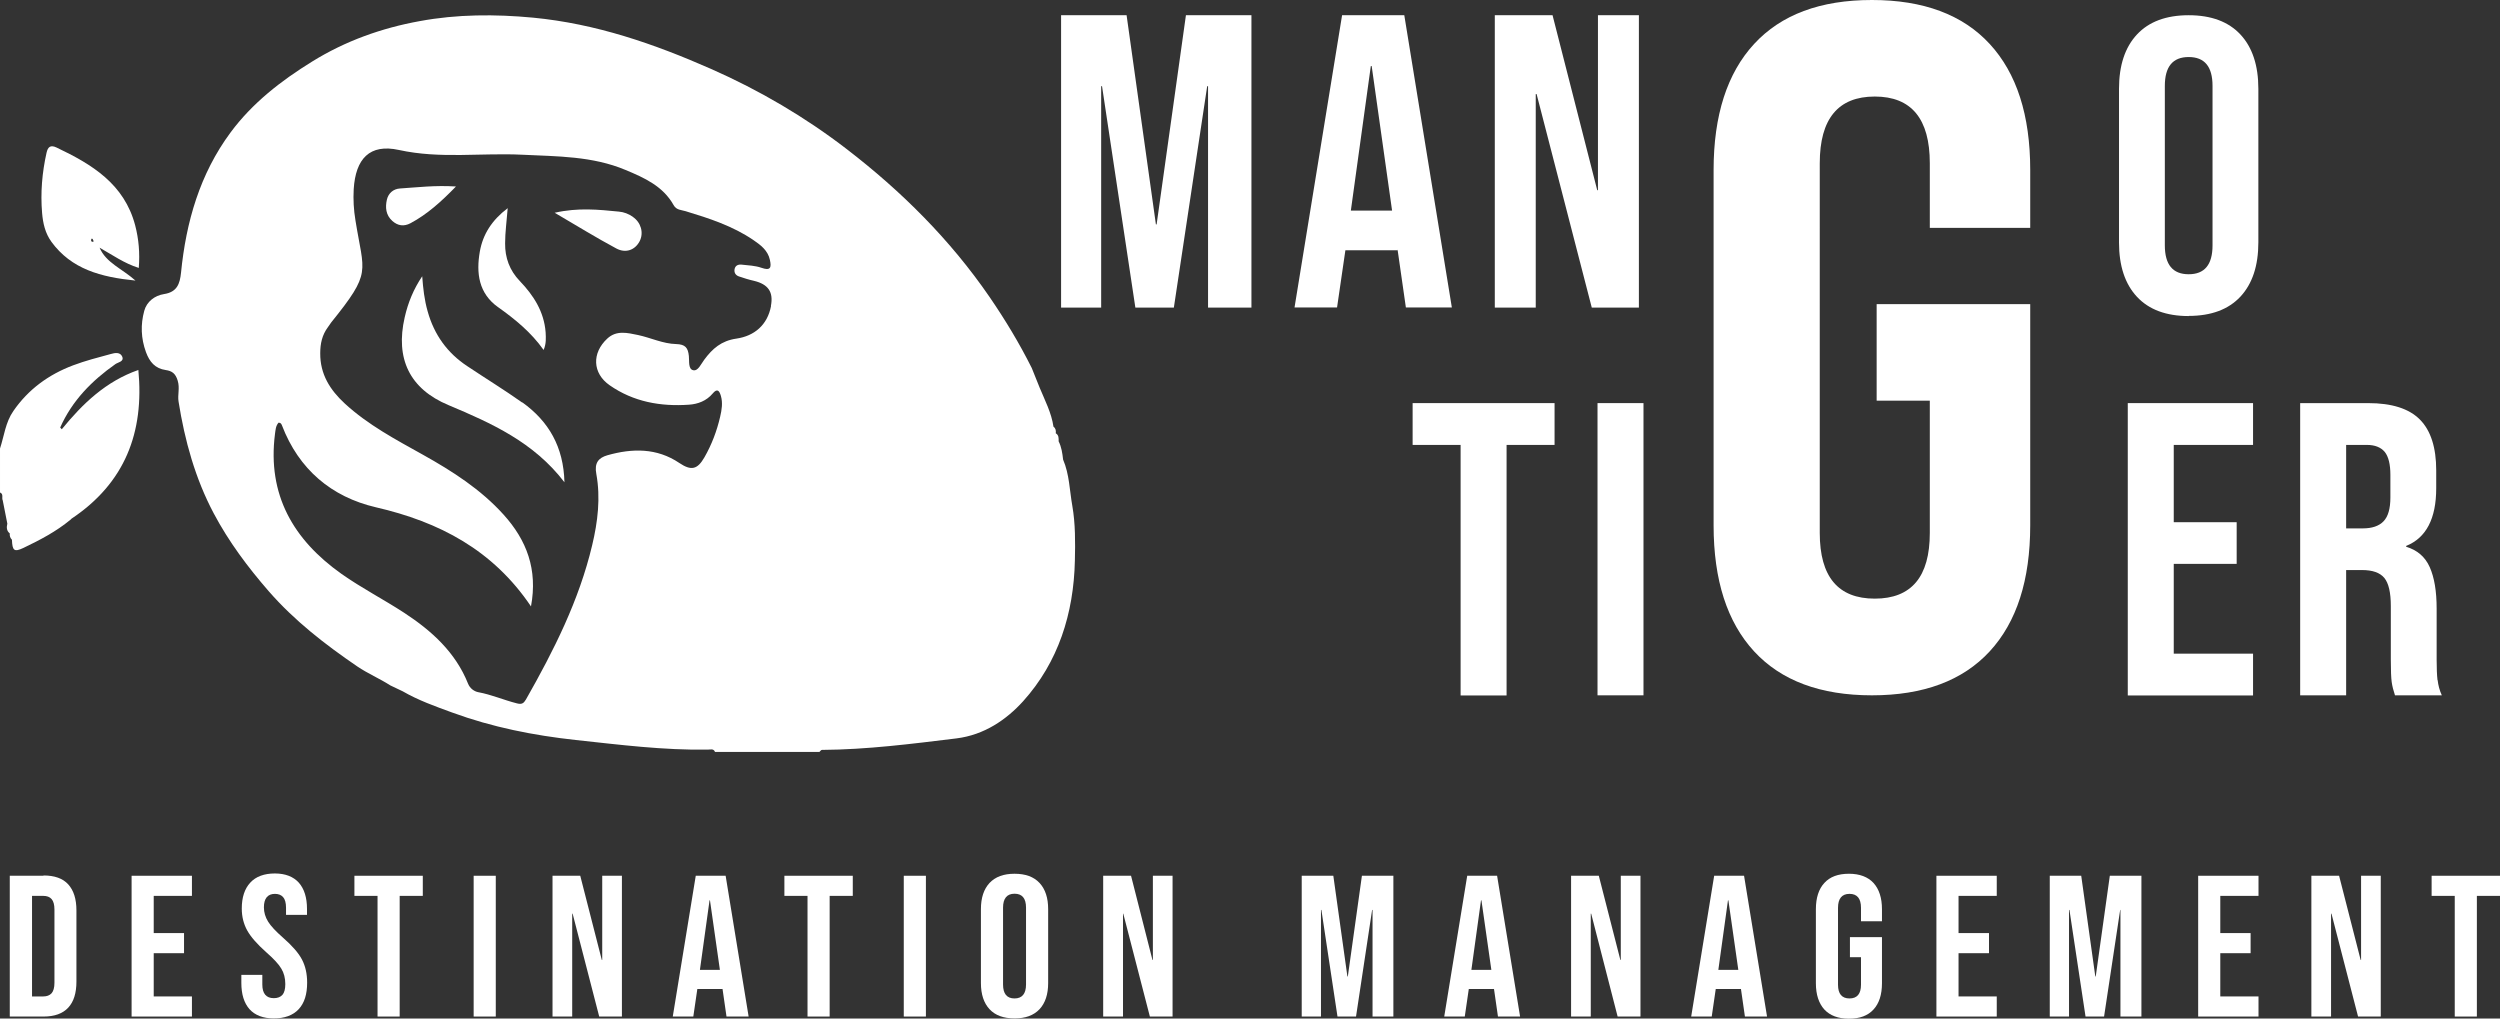 <?xml version="1.0" encoding="UTF-8"?><svg id="Layer_2" xmlns="http://www.w3.org/2000/svg" viewBox="0 0 174.02 70.9"><rect x="0" y="0" width="174.02" height="70.9" fill="#333333" stroke="none"/><defs><style>.cls-1{fill:#fff;}</style></defs><g id="Layer_1-2"><g><path class="cls-1" d="M3.03,60.96H.68v9.8H3.03c.77,0,1.34-.21,1.72-.62,.38-.41,.57-1.01,.57-1.81v-4.96c0-.79-.19-1.39-.57-1.81s-.96-.62-1.72-.62Zm.76,7.45c0,.34-.07,.58-.2,.73-.14,.15-.33,.22-.58,.22h-.78v-7h.78c.25,0,.45,.07,.58,.22s.2,.39,.2,.73v5.1Z"/><polygon class="cls-1" points="9.16 70.76 13.36 70.76 13.36 69.36 10.7 69.36 10.7 66.35 12.81 66.35 12.81 64.95 10.7 64.95 10.7 62.36 13.36 62.36 13.36 60.96 9.16 60.96 9.16 70.76"/><path class="cls-1" d="M19.7,65.27c-.5-.44-.85-.81-1.04-1.12-.19-.31-.29-.64-.29-.99,0-.62,.26-.94,.77-.94,.25,0,.44,.08,.57,.23,.13,.15,.2,.4,.2,.73v.5h1.46v-.41c0-.79-.19-1.4-.57-1.83-.38-.42-.94-.64-1.67-.64s-1.32,.21-1.71,.64c-.39,.42-.59,1.02-.59,1.8,0,.57,.13,1.08,.38,1.53s.7,.96,1.33,1.52c.5,.44,.85,.81,1.04,1.13,.19,.31,.28,.67,.28,1.08,0,.35-.07,.6-.2,.75-.14,.15-.33,.23-.6,.23-.53,0-.8-.32-.8-.95v-.67h-1.46v.56c0,.79,.19,1.4,.57,1.83,.38,.42,.95,.64,1.69,.64s1.33-.21,1.73-.64c.4-.43,.59-1.04,.59-1.85,0-.62-.12-1.15-.36-1.61-.24-.46-.69-.97-1.33-1.53Z"/><polygon class="cls-1" points="24.67 62.36 26.28 62.36 26.28 70.76 27.82 70.76 27.82 62.36 29.43 62.36 29.43 60.96 24.67 60.96 24.67 62.36"/><rect class="cls-1" x="32.97" y="60.96" width="1.54" height="9.8"/><polygon class="cls-1" points="41.92 66.82 41.89 66.82 40.39 60.96 38.46 60.96 38.46 70.76 39.83 70.76 39.83 63.6 39.86 63.6 41.71 70.76 43.29 70.76 43.29 60.96 41.92 60.96 41.92 66.82"/><path class="cls-1" d="M48.43,60.96l-1.6,9.8h1.43l.28-1.92h1.75v-.03l.28,1.95h1.54l-1.6-9.8h-2.09Zm.29,6.55l.67-4.84h.03l.69,4.84h-1.39Z"/><polygon class="cls-1" points="54.6 62.36 56.21 62.36 56.21 70.76 57.75 70.76 57.75 62.36 59.36 62.36 59.36 60.96 54.6 60.96 54.6 62.36"/><rect class="cls-1" x="62.91" y="60.96" width="1.54" height="9.8"/><path class="cls-1" d="M70.62,60.82c-.76,0-1.33,.21-1.74,.64-.4,.43-.6,1.04-.6,1.82v5.15c0,.78,.2,1.39,.6,1.82,.4,.43,.98,.64,1.74,.64s1.33-.21,1.74-.64c.4-.43,.6-1.04,.6-1.82v-5.15c0-.78-.2-1.39-.6-1.82-.4-.43-.98-.64-1.74-.64Zm.8,7.71c0,.64-.27,.97-.8,.97s-.8-.32-.8-.97v-5.35c0-.64,.27-.97,.8-.97s.8,.32,.8,.97v5.35Z"/><polygon class="cls-1" points="80.25 66.82 80.22 66.82 78.73 60.96 76.79 60.96 76.79 70.76 78.17 70.76 78.17 63.6 78.19 63.6 80.04 70.76 81.62 70.76 81.62 60.96 80.25 60.96 80.25 66.82"/><polygon class="cls-1" points="93.82 67.97 93.79 67.97 92.81 60.96 90.61 60.96 90.61 70.76 91.95 70.76 91.95 63.34 91.98 63.34 93.1 70.76 94.39 70.76 95.51 63.34 95.54 63.34 95.54 70.76 96.99 70.76 96.99 60.96 94.8 60.96 93.82 67.97"/><path class="cls-1" d="M102.13,60.96l-1.6,9.8h1.43l.28-1.92h1.75v-.03l.28,1.95h1.54l-1.6-9.8h-2.09Zm.29,6.55l.67-4.84h.03l.69,4.84h-1.39Z"/><polygon class="cls-1" points="112.82 66.82 112.79 66.82 111.29 60.96 109.36 60.96 109.36 70.76 110.73 70.76 110.73 63.6 110.76 63.6 112.6 70.76 114.19 70.76 114.19 60.96 112.82 60.96 112.82 66.82"/><path class="cls-1" d="M119.32,60.96l-1.6,9.8h1.43l.28-1.92h1.75v-.03l.28,1.95h1.54l-1.6-9.8h-2.09Zm.29,6.55l.67-4.84h.03l.69,4.84h-1.39Z"/><path class="cls-1" d="M128.7,60.82c-.75,0-1.32,.21-1.71,.64-.39,.42-.59,1.03-.59,1.83v5.15c0,.79,.2,1.4,.59,1.83,.39,.42,.96,.64,1.71,.64s1.32-.21,1.71-.64c.39-.42,.59-1.03,.59-1.83v-3.21h-2.23v1.4h.77v1.92c0,.63-.27,.95-.8,.95s-.8-.32-.8-.95v-5.36c0-.64,.27-.97,.8-.97s.8,.32,.8,.97v.94h1.46v-.84c0-.79-.2-1.4-.59-1.83-.39-.42-.96-.64-1.71-.64Z"/><polygon class="cls-1" points="134.79 70.76 138.99 70.76 138.99 69.36 136.33 69.36 136.33 66.35 138.45 66.35 138.45 64.95 136.33 64.95 136.33 62.36 138.99 62.36 138.99 60.96 134.79 60.96 134.79 70.76"/><polygon class="cls-1" points="145.88 67.97 145.85 67.97 144.87 60.96 142.68 60.96 142.68 70.76 144.02 70.76 144.02 63.34 144.05 63.34 145.17 70.76 146.46 70.76 147.58 63.34 147.6 63.34 147.6 70.76 149.06 70.76 149.06 60.96 146.86 60.96 145.88 67.97"/><polygon class="cls-1" points="153.01 70.76 157.21 70.76 157.21 69.36 154.55 69.36 154.55 66.35 156.66 66.35 156.66 64.95 154.55 64.95 154.55 62.36 157.21 62.36 157.21 60.96 153.01 60.96 153.01 70.76"/><polygon class="cls-1" points="164.35 66.82 164.32 66.82 162.82 60.96 160.89 60.96 160.89 70.76 162.26 70.76 162.26 63.6 162.29 63.6 164.14 70.76 165.72 70.76 165.72 60.96 164.35 60.96 164.35 66.82"/><polygon class="cls-1" points="169.26 60.96 169.26 62.36 170.87 62.36 170.87 70.76 172.41 70.76 172.41 62.36 174.02 62.36 174.02 60.96 169.26 60.96"/><polygon class="cls-1" points="80.51 15.62 80.46 15.62 78.42 1.06 73.86 1.06 73.86 21.41 76.65 21.41 76.65 6 76.71 6 79.03 21.41 81.71 21.41 84.03 6 84.09 6 84.09 21.41 87.11 21.41 87.11 1.06 82.55 1.06 80.51 15.62"/><path class="cls-1" d="M97.75,1.06h-4.33l-3.31,20.34h2.96l.58-3.98h3.63v-.06l.58,4.04h3.2l-3.31-20.34Zm-3.72,13.6l1.39-10.06h.06l1.42,10.06h-2.88Z"/><polygon class="cls-1" points="106.9 6.55 106.96 6.55 110.8 21.41 114.08 21.41 114.08 1.06 111.23 1.06 111.23 13.24 111.18 13.24 108.07 1.06 104.05 1.06 104.05 21.41 106.9 21.41 106.9 6.55"/><polygon class="cls-1" points="98.33 30.97 101.67 30.97 101.67 48.41 104.87 48.41 104.87 30.97 108.21 30.97 108.21 28.06 98.33 28.06 98.33 30.97"/><rect class="cls-1" x="111.2" y="28.06" width="3.2" height="20.34"/><polygon class="cls-1" points="156.83 30.97 156.83 28.06 148.11 28.06 148.11 48.41 156.83 48.41 156.83 45.5 151.31 45.5 151.31 39.25 155.69 39.25 155.69 36.35 151.31 36.35 151.31 30.97 156.83 30.97"/><path class="cls-1" d="M169.67,47.35c-.04-.36-.06-.83-.06-1.41v-3.58c0-1.2-.16-2.16-.48-2.88-.32-.72-.87-1.19-1.64-1.42v-.06c1.39-.56,2.09-1.9,2.09-4.01v-1.25c0-1.59-.38-2.77-1.13-3.53-.76-.77-1.96-1.15-3.6-1.15h-4.74v20.34h3.2v-8.72h1.1c.74,0,1.25,.18,1.56,.55,.3,.37,.45,1.02,.45,1.95v3.72c0,.76,.02,1.28,.06,1.57,.04,.29,.12,.6,.23,.93h3.26c-.16-.35-.25-.7-.29-1.06Zm-3.28-12.72c0,.78-.16,1.33-.48,1.66-.32,.33-.8,.49-1.44,.49h-1.16v-5.81h1.45c.56,0,.97,.17,1.24,.49,.26,.33,.39,.86,.39,1.6v1.57Z"/><path class="cls-1" d="M152.35,21.99c1.57,0,2.77-.45,3.6-1.34,.83-.89,1.25-2.15,1.25-3.78V6.18c0-1.63-.42-2.89-1.25-3.78-.83-.89-2.03-1.34-3.6-1.34s-2.77,.45-3.6,1.34c-.83,.89-1.25,2.15-1.25,3.78v10.7c0,1.63,.42,2.89,1.25,3.78s2.03,1.34,3.6,1.34Zm-1.66-16.01c0-1.34,.55-2.01,1.66-2.01s1.66,.67,1.66,2.01v11.1c0,1.34-.55,2.01-1.66,2.01s-1.66-.67-1.66-2.01V5.97Z"/><path class="cls-1" d="M130.3,0c-3.59,0-6.32,1.02-8.2,3.06-1.88,2.04-2.82,4.97-2.82,8.77v24.74c0,3.81,.94,6.73,2.82,8.77,1.88,2.04,4.62,3.06,8.2,3.06s6.32-1.02,8.2-3.06c1.88-2.04,2.82-4.96,2.82-8.77v-15.4h-10.69v6.72h3.7v9.21c0,3.05-1.28,4.57-3.83,4.57s-3.83-1.52-3.83-4.57V11.36c0-3.09,1.28-4.64,3.83-4.64s3.83,1.55,3.83,4.64v4.5h6.99v-4.03c0-3.81-.94-6.73-2.82-8.77-1.88-2.04-4.62-3.06-8.2-3.06Z"/><path class="cls-1" d="M34.67,21.38c1.18,.84,2.3,1.75,3.17,2.98,.19-.44,.16-.83,.14-1.23-.11-1.44-.84-2.57-1.8-3.57-.71-.74-1.03-1.62-1.02-2.62,0-.77,.11-1.54,.18-2.45-1.11,.84-1.73,1.83-1.94,3.02-.26,1.49-.09,2.91,1.28,3.88Z"/><path class="cls-1" d="M31.73,12.98c-1.45-.09-2.67,.06-3.89,.14-.47,.03-.81,.34-.91,.78-.12,.53-.08,1.07,.38,1.48,.38,.34,.8,.4,1.26,.16,1.16-.62,2.13-1.49,3.17-2.56Z"/><path class="cls-1" d="M36.35,28.02c-1.24-.88-2.55-1.68-3.82-2.53-1.4-.92-2.31-2.2-2.76-3.81-.23-.8-.32-1.61-.38-2.45-.6,.89-.99,1.84-1.22,2.86-.66,2.87,.34,4.98,3.05,6.11,3,1.26,5.94,2.58,8.07,5.37-.06-2.46-1.09-4.24-2.93-5.56Z"/><path class="cls-1" d="M74,31.99c-.05-.44-.11-.87-.31-1.27,0-.21,.02-.43-.2-.56,.02-.18,0-.34-.16-.46-.14-.96-.59-1.82-.96-2.71-.18-.46-.37-.91-.55-1.37-.86-1.72-1.85-3.36-2.94-4.95-2.74-3.99-6.13-7.36-9.94-10.29-2.9-2.23-6.06-4.09-9.44-5.58-3.97-1.75-8.02-3.15-12.39-3.57-2.65-.25-5.3-.24-7.89,.24-2.65,.48-5.18,1.38-7.5,2.82-2.17,1.34-4.16,2.89-5.67,4.93-2.14,2.89-3.1,6.23-3.45,9.77-.08,.76-.27,1.34-1.18,1.48-.65,.1-1.21,.53-1.38,1.17-.26,.95-.23,1.91,.12,2.87,.25,.68,.63,1.14,1.38,1.25,.42,.06,.68,.23,.83,.74,.16,.52-.02,.98,.06,1.46,.43,2.71,1.16,5.35,2.45,7.78,1.04,1.96,2.36,3.73,3.83,5.42,1.8,2.06,3.92,3.7,6.16,5.23,.74,.5,1.55,.84,2.3,1.32,.29,.14,.58,.28,.86,.41,1.09,.63,2.27,1.05,3.45,1.48,2.78,1.02,5.66,1.59,8.59,1.91,3.06,.33,6.12,.72,9.21,.67,.17,0,.39-.09,.49,.16h7.27c.06-.05,.11-.14,.17-.14,3.14-.02,6.25-.42,9.36-.8,1.95-.24,3.49-1.31,4.65-2.59,2.45-2.72,3.52-6.11,3.6-9.78,.03-1.28,.04-2.57-.18-3.83-.19-1.07-.2-2.18-.64-3.21Zm-20.33-10.69c-.25,1.33-1.17,2.09-2.41,2.27-1.05,.15-1.67,.7-2.24,1.47-.22,.29-.43,.81-.77,.73-.36-.08-.26-.65-.3-.99-.06-.58-.25-.81-.88-.83-.92-.02-1.77-.44-2.66-.63-.73-.15-1.5-.35-2.14,.25-1.08,1-1.04,2.41,.17,3.25,1.65,1.15,3.54,1.49,5.52,1.35,.62-.04,1.22-.27,1.64-.77,.34-.41,.48-.18,.58,.16,.14,.48,.06,.97-.05,1.44-.23,1-.59,1.95-1.1,2.84-.49,.85-.92,.94-1.74,.39-1.57-1.06-3.28-1.03-5.01-.54-.62,.18-.92,.53-.77,1.31,.3,1.65,.1,3.32-.29,4.95-.91,3.84-2.67,7.33-4.61,10.74-.16,.27-.29,.36-.63,.27-.91-.23-1.77-.61-2.7-.78-.25-.05-.56-.24-.7-.59-.87-2.18-2.53-3.68-4.44-4.93-1.44-.94-2.98-1.73-4.38-2.72-3.34-2.37-5.16-5.5-4.62-9.73,.04-.28,.05-.57,.25-.79,.16,0,.2,.1,.24,.2,1.17,3.05,3.44,4.97,6.53,5.69,4.42,1.02,8.15,2.97,10.8,6.9,.48-2.57-.3-4.61-1.91-6.39-1.59-1.76-3.56-3.02-5.6-4.16-1.9-1.06-3.83-2.08-5.45-3.57-1.03-.95-1.72-2.04-1.71-3.5,0-.67,.13-1.27,.53-1.81,.08-.11,.15-.22,.23-.33,2.86-3.55,2.28-3.41,1.69-7.12-.12-.72-.16-1.44-.12-2.16,.13-2.12,1.11-3.18,3.15-2.73,2.87,.63,5.72,.19,8.58,.33,2.44,.12,4.88,.09,7.19,1.06,1.32,.55,2.61,1.13,3.35,2.45,.19,.35,.54,.33,.83,.42,1.65,.5,3.28,1.03,4.72,2.01,.5,.34,1.01,.72,1.15,1.38,.12,.55,.04,.77-.59,.55-.43-.15-.92-.17-1.39-.22-.23-.02-.43,.06-.48,.32-.04,.25,.08,.42,.3,.5,.35,.12,.7,.23,1.06,.31,.98,.24,1.36,.77,1.17,1.75Z"/><path class="cls-1" d="M44.05,15.09c-.29-.2-.62-.33-.97-.36-1.42-.14-2.84-.29-4.47,.08,1.52,.89,2.88,1.73,4.28,2.48,.68,.37,1.33,.1,1.64-.51,.29-.58,.09-1.3-.49-1.69Z"/><path class="cls-1" d="M9.64,25.75c-2.27,.79-3.89,2.35-5.34,4.13-.04-.04-.07-.08-.11-.12,.83-1.87,2.2-3.26,3.85-4.42,.17-.12,.61-.17,.47-.51-.14-.34-.52-.27-.79-.19-.89,.24-1.78,.47-2.63,.79-1.7,.64-3.12,1.67-4.16,3.18-.55,.79-.64,1.73-.93,2.61v3.06c.27,.11,.1,.38,.19,.55,.11,.54,.22,1.08,.32,1.62-.06,.25-.06,.5,.17,.68-.02,.17,.03,.32,.15,.44,.03,.77,.16,.87,.8,.57,1.15-.55,2.28-1.14,3.27-1.96,.03-.02,.05-.04,.07-.07,3.72-2.48,5.08-6,4.66-10.37Z"/><path class="cls-1" d="M3.57,16.82c1.4,1.92,3.45,2.47,5.86,2.71-.96-.85-2.04-1.23-2.5-2.29,.89,.5,1.71,1.09,2.73,1.41,.08-1.04,0-2-.25-2.96-.76-2.89-3.01-4.25-5.47-5.42-.44-.21-.61-.03-.7,.36-.31,1.38-.43,2.79-.31,4.2,.06,.7,.21,1.4,.65,2Zm2.89-.15s.04,.09,.07,.13c-.04,.01-.08,.03-.13,.04-.02-.04-.07-.09-.06-.12,.01-.05,.02-.18,.13-.06Z"/></g></g></svg>